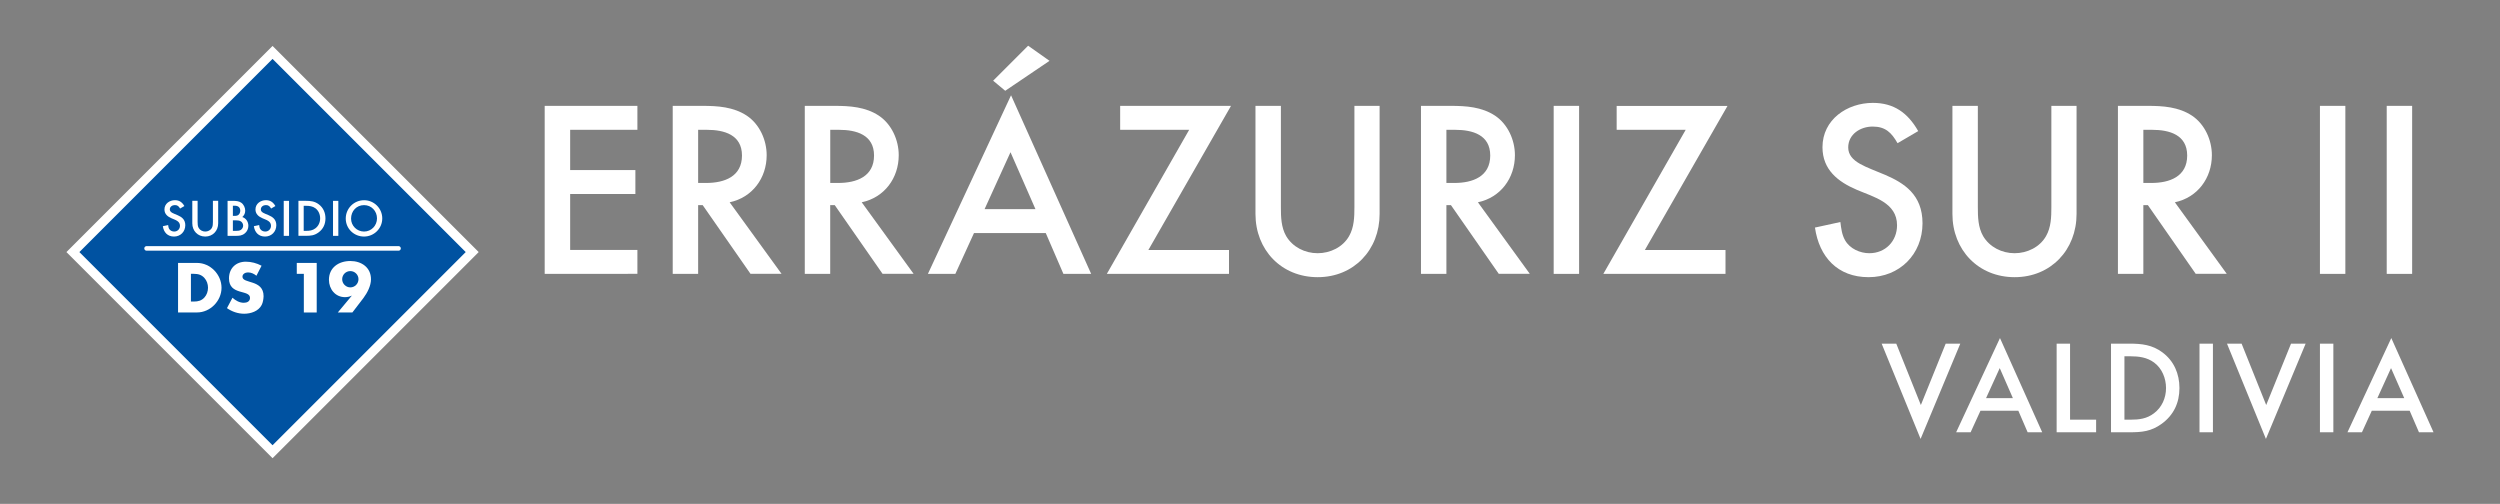 <?xml version="1.0" encoding="utf-8"?>
<!-- Generator: Adobe Illustrator 27.7.0, SVG Export Plug-In . SVG Version: 6.00 Build 0)  -->
<svg version="1.1" id="Capa_1" xmlns="http://www.w3.org/2000/svg" xmlns:xlink="http://www.w3.org/1999/xlink" x="0px" y="0px"
	 viewBox="0 0 545.77 110" style="enable-background:new 0 0 545.77 110;" xml:space="preserve">
<rect x="0" y="0" width="545.77" height="110" fill="#808080" stroke="none"/>
<style type="text/css">
	.st0{fill:#FFFFFF;}
	.st1{fill:#0052A1;}
	.st2{fill:none;stroke:#FFFFFF;stroke-linecap:round;stroke-miterlimit:10;}
</style>
<g>
	<g>
		<path class="st0" d="M419.28,95.82l-8.5-20.8h3.19l5.37,13.4l5.42-13.4h3.19L419.28,95.82z"/>
		<path class="st0" d="M442.65,94.37l-2.03-4.7h-8.27l-2.15,4.7h-3.16l9.57-20.57l9.22,20.57H442.65z M436.56,80.36l-2.99,6.56h5.86
			L436.56,80.36z"/>
		<path class="st0" d="M448.98,94.37V75.02h2.93v16.59h5.69v2.76H448.98z"/>
		<path class="st0" d="M471.93,92.51c-2.32,1.68-4.32,1.86-7.08,1.86h-4V75.02h4.06c2.67,0,4.93,0.26,7.14,1.89
			c2.55,1.88,3.74,4.7,3.74,7.8C475.79,87.93,474.54,90.6,471.93,92.51z M470.25,79.14c-1.54-1.13-3.31-1.36-5.16-1.36h-1.31v13.84
			h1.31c1.91,0,3.57-0.2,5.13-1.39c1.74-1.3,2.64-3.36,2.64-5.51C472.86,82.59,471.99,80.42,470.25,79.14z"/>
		<path class="st0" d="M480.17,94.37V75.02h2.93v19.35C483.1,94.37,480.17,94.37,480.17,94.37z"/>
		<path class="st0" d="M494.67,95.82l-8.5-20.8h3.19l5.37,13.4l5.42-13.4h3.19L494.67,95.82z"/>
		<path class="st0" d="M506.46,94.37V75.02h2.93v19.35C509.39,94.37,506.46,94.37,506.46,94.37z"/>
		<path class="st0" d="M528.08,94.37l-2.03-4.7h-8.27l-2.15,4.7h-3.16l9.57-20.57l9.22,20.57H528.08z M521.98,80.36L519,86.91h5.86
			L521.98,80.36z"/>
	</g>
</g>
<g>
	<g>
		<path class="st0" d="M118.91,59.79V23.11h20.24v5.22h-14.68v8.8h14.24v5.22h-14.24v12.21h14.68v5.22L118.91,59.79L118.91,59.79z"
			/>
		<path class="st0" d="M163.85,59.79L153.4,44.78h-0.99v15.01h-5.55V23.11h6.49c3.35,0,6.76,0.22,9.68,2.14
			c2.8,1.87,4.34,5.33,4.34,8.63c0,5-3.13,9.24-8.08,10.28l11.33,15.62h-6.77V59.79z M154.33,28.34h-1.92v11.6h1.76
			c3.96,0,7.81-1.38,7.81-5.99C161.98,29.44,158.13,28.34,154.33,28.34z"/>
		<path class="st0" d="M192.68,59.79l-10.45-15.01h-0.99v15.01h-5.55V23.11h6.49c3.35,0,6.76,0.22,9.68,2.14
			c2.8,1.87,4.34,5.33,4.34,8.63c0,5-3.13,9.24-8.08,10.28l11.33,15.62h-6.77V59.79z M183.17,28.34h-1.92v11.6H183
			c3.96,0,7.81-1.38,7.81-5.99C190.81,29.44,186.96,28.34,183.17,28.34z"/>
		<path class="st0" d="M232.15,59.79l-3.85-8.91h-15.67l-4.07,8.91h-5.99l18.15-38.99l17.49,38.99H232.15z M220.6,33.23l-5.66,12.43
			h11.11L220.6,33.23z M219.45,19.82l-2.64-2.2l7.64-7.64l4.67,3.3L219.45,19.82z"/>
		<path class="st0" d="M250.7,54.57h17.6v5.22h-26.67l17.98-31.46h-15.07v-5.22h24.2L250.7,54.57z"/>
		<path class="st0" d="M287.66,60.51c-7.92,0-13.58-5.94-13.58-13.8v-23.6h5.55v22.11c0,2.14,0.05,4.4,1.15,6.32
			c1.43,2.42,4.12,3.74,6.87,3.74s5.5-1.32,6.87-3.74c1.1-1.92,1.16-4.18,1.16-6.32V23.11h5.5V46.7
			C301.19,54.52,295.58,60.51,287.66,60.51z"/>
		<path class="st0" d="M327.2,59.79l-10.45-15.01h-0.99v15.01h-5.55V23.11h6.49c3.35,0,6.76,0.22,9.68,2.14
			c2.8,1.87,4.34,5.33,4.34,8.63c0,5-3.13,9.24-8.08,10.28l11.33,15.62h-6.77V59.79z M317.68,28.34h-1.92v11.6h1.76
			c3.96,0,7.81-1.38,7.81-5.99C325.33,29.44,321.48,28.34,317.68,28.34z"/>
		<path class="st0" d="M339.18,59.79V23.11h5.55v36.68H339.18z"/>
		<path class="st0" d="M359.09,54.57h17.6v5.22h-26.67L368,28.34h-15.07v-5.22h24.2L359.09,54.57z"/>
		<path class="st0" d="M407.93,60.51c-6.76,0-10.78-4.4-11.71-10.83l5.55-1.21c0.17,1.37,0.33,2.8,1.04,4.01
			c1.04,1.82,3.25,2.8,5.28,2.8c3.52,0,6.05-2.64,6.05-6.1c0-4.95-5.11-6.16-8.8-7.75c-4.12-1.76-7.48-4.4-7.48-9.29
			c0-6.05,5.39-9.68,11-9.68c4.62,0,7.64,2.2,9.9,6.16l-4.51,2.64c-1.32-2.31-2.64-3.63-5.44-3.63c-2.64,0-5.33,1.65-5.33,4.56
			c0,6.49,16.22,4.01,16.22,16.55C419.69,55.51,414.69,60.51,407.93,60.51z"/>
		<path class="st0" d="M439.81,60.51c-7.92,0-13.58-5.94-13.58-13.8v-23.6h5.55v22.11c0,2.14,0.05,4.4,1.15,6.32
			c1.43,2.42,4.12,3.74,6.87,3.74s5.5-1.32,6.87-3.74c1.1-1.92,1.16-4.18,1.16-6.32V23.11h5.5V46.7
			C453.34,54.52,447.73,60.51,439.81,60.51z"/>
		<path class="st0" d="M479.35,59.79L468.9,44.78h-0.99v15.01h-5.55V23.11h6.49c3.35,0,6.76,0.22,9.68,2.14
			c2.8,1.87,4.34,5.33,4.34,8.63c0,5-3.13,9.24-8.08,10.28l11.33,15.62h-6.77V59.79z M469.83,28.34h-1.92v11.6h1.76
			c3.96,0,7.81-1.38,7.81-5.99C477.48,29.44,473.63,28.34,469.83,28.34z"/>
		<path class="st0" d="M506.46,59.79V23.11h5.55v36.68H506.46z"/>
		<path class="st0" d="M521.04,59.79V23.11h5.55v36.68H521.04z"/>
	</g>
</g>
<g>
	<g>
		
			<rect x="28.68" y="24.21" transform="matrix(0.707 -0.707 0.707 0.707 -21.485 58.191)" class="st1" width="61.64" height="61.64"/>
		<path class="st0" d="M59.5,12.86l42.17,42.17L59.5,97.2L17.33,55.03L59.5,12.86 M59.5,10.03l-45,45l45,45l45-45L59.5,10.03
			L59.5,10.03z"/>
	</g>
	<g>
		<path class="st0" d="M37.99,51.64c-1.41,0-2.25-0.92-2.44-2.26l1.16-0.25c0.03,0.29,0.07,0.58,0.22,0.84
			c0.22,0.38,0.68,0.58,1.1,0.58c0.73,0,1.26-0.55,1.26-1.27c0-1.03-1.07-1.28-1.83-1.62c-0.86-0.37-1.56-0.92-1.56-1.94
			c0-1.26,1.12-2.02,2.29-2.02c0.96,0,1.59,0.46,2.06,1.28l-0.94,0.55c-0.27-0.48-0.55-0.76-1.13-0.76c-0.55,0-1.11,0.34-1.11,0.95
			c0,1.35,3.38,0.84,3.38,3.45C40.44,50.59,39.4,51.64,37.99,51.64z"/>
		<path class="st0" d="M44.81,51.64c-1.65,0-2.83-1.24-2.83-2.88v-4.92h1.16v4.61c0,0.45,0.01,0.92,0.24,1.32
			c0.3,0.5,0.86,0.78,1.43,0.78s1.15-0.28,1.43-0.78c0.23-0.4,0.24-0.87,0.24-1.32v-4.61h1.15v4.92
			C47.63,50.39,46.46,51.64,44.81,51.64z"/>
		<path class="st0" d="M53.45,50.94c-0.62,0.52-1.26,0.55-2.03,0.55h-1.74v-7.64h1.15c0.62,0,1.31,0.03,1.83,0.4
			c0.55,0.38,0.87,1.09,0.87,1.74c0,0.56-0.21,1.01-0.63,1.39c0.84,0.29,1.32,1.05,1.32,1.93C54.22,49.94,53.94,50.54,53.45,50.94z
			 M51.24,44.91h-0.4v2.22h0.36c0.32,0,0.68-0.03,0.92-0.28c0.22-0.21,0.33-0.56,0.33-0.86C52.44,45.24,51.95,44.91,51.24,44.91z
			 M52.61,48.35c-0.31-0.22-0.76-0.25-1.12-0.25h-0.65v2.3h0.71c0.36,0,0.76-0.02,1.05-0.23s0.48-0.55,0.48-0.91
			C53.08,48.91,52.9,48.55,52.61,48.35z"/>
		<path class="st0" d="M57.86,51.64c-1.41,0-2.25-0.92-2.44-2.26l1.16-0.25c0.03,0.29,0.07,0.58,0.22,0.84
			c0.22,0.38,0.68,0.58,1.1,0.58c0.73,0,1.26-0.55,1.26-1.27c0-1.03-1.07-1.28-1.83-1.62c-0.86-0.37-1.56-0.92-1.56-1.94
			c0-1.26,1.12-2.02,2.29-2.02c0.96,0,1.59,0.46,2.06,1.28l-0.94,0.55c-0.27-0.48-0.55-0.76-1.13-0.76c-0.55,0-1.11,0.34-1.11,0.95
			c0,1.35,3.38,0.84,3.38,3.45C60.31,50.59,59.27,51.64,57.86,51.64z"/>
		<path class="st0" d="M61.94,51.49v-7.64h1.16v7.64H61.94z"/>
		<path class="st0" d="M69.53,50.75c-0.92,0.67-1.71,0.73-2.8,0.73h-1.58v-7.64h1.6c1.05,0,1.95,0.1,2.82,0.75
			c1.01,0.75,1.48,1.86,1.48,3.08C71.05,48.94,70.56,50,69.53,50.75z M68.86,45.47c-0.61-0.45-1.31-0.54-2.04-0.54H66.3v5.47h0.52
			c0.76,0,1.41-0.08,2.03-0.55c0.69-0.52,1.04-1.33,1.04-2.18C69.89,46.83,69.55,45.98,68.86,45.47z"/>
		<path class="st0" d="M72.7,51.49v-7.64h1.16v7.64H72.7z"/>
		<path class="st0" d="M79.47,51.64c-2.2,0-3.99-1.72-3.99-3.93c0-2.22,1.79-4,4.01-4c2.18,0,3.96,1.79,3.96,3.96
			C83.46,49.87,81.66,51.64,79.47,51.64z M79.48,44.78c-1.67,0-2.84,1.31-2.84,2.95c0,1.56,1.28,2.82,2.83,2.82
			c1.59,0,2.83-1.29,2.83-2.88C82.3,46.08,81.1,44.78,79.48,44.78z"/>
	</g>
	<g>
		<path class="st0" d="M43.02,68.21h-4.15V57.4h4.15c2.9,0,5.34,2.53,5.34,5.42C48.36,65.68,45.91,68.21,43.02,68.21z M44.63,60.69
			c-0.63-0.71-1.39-0.91-2.3-0.91h-0.65v6.05h0.65c0.91,0,1.67-0.19,2.3-0.89c0.52-0.57,0.78-1.36,0.78-2.13
			C45.41,62.03,45.15,61.27,44.63,60.69z"/>
		<path class="st0" d="M57.12,66.59c-0.7,1.36-2.37,1.9-3.81,1.9c-1.35,0-2.66-0.45-3.76-1.22l1.2-2.27c0.7,0.62,1.53,1.1,2.48,1.1
			c0.68,0,1.35-0.29,1.35-1.07c0-1.88-4.59-0.46-4.59-4.25c0-2.19,1.49-3.65,3.67-3.65c1.2,0,2.38,0.32,3.44,0.88l-1.12,2.19
			c-0.54-0.44-1.14-0.73-1.85-0.73c-0.55,0-1.2,0.31-1.2,0.94c0,1.59,4.61,0.55,4.61,4.25C57.52,65.28,57.41,66.04,57.12,66.59z"/>
		<path class="st0" d="M66.33,68.21v-8.43h-1.54V57.4h4.35v10.82h-2.81V68.21z"/>
		<path class="st0" d="M79.35,65.05c-0.79,1.05-1.61,2.11-2.42,3.16h-3.18l3.07-3.68c-0.52,0.23-0.94,0.34-1.51,0.34
			c-2.12,0-3.5-1.77-3.5-3.79c0-2.69,2.16-4.1,4.67-4.1c2.42,0,4.51,1.39,4.51,3.99C80.99,62.39,80.18,63.93,79.35,65.05z
			 M76.48,59.18c-0.99,0-1.78,0.79-1.78,1.78c0,0.97,0.81,1.78,1.78,1.78c0.99,0,1.78-0.81,1.78-1.8
			C78.26,59.97,77.45,59.18,76.48,59.18z"/>
	</g>
	<line class="st2" x1="32" y1="54.23" x2="87" y2="54.23"/>
</g>
</svg>
